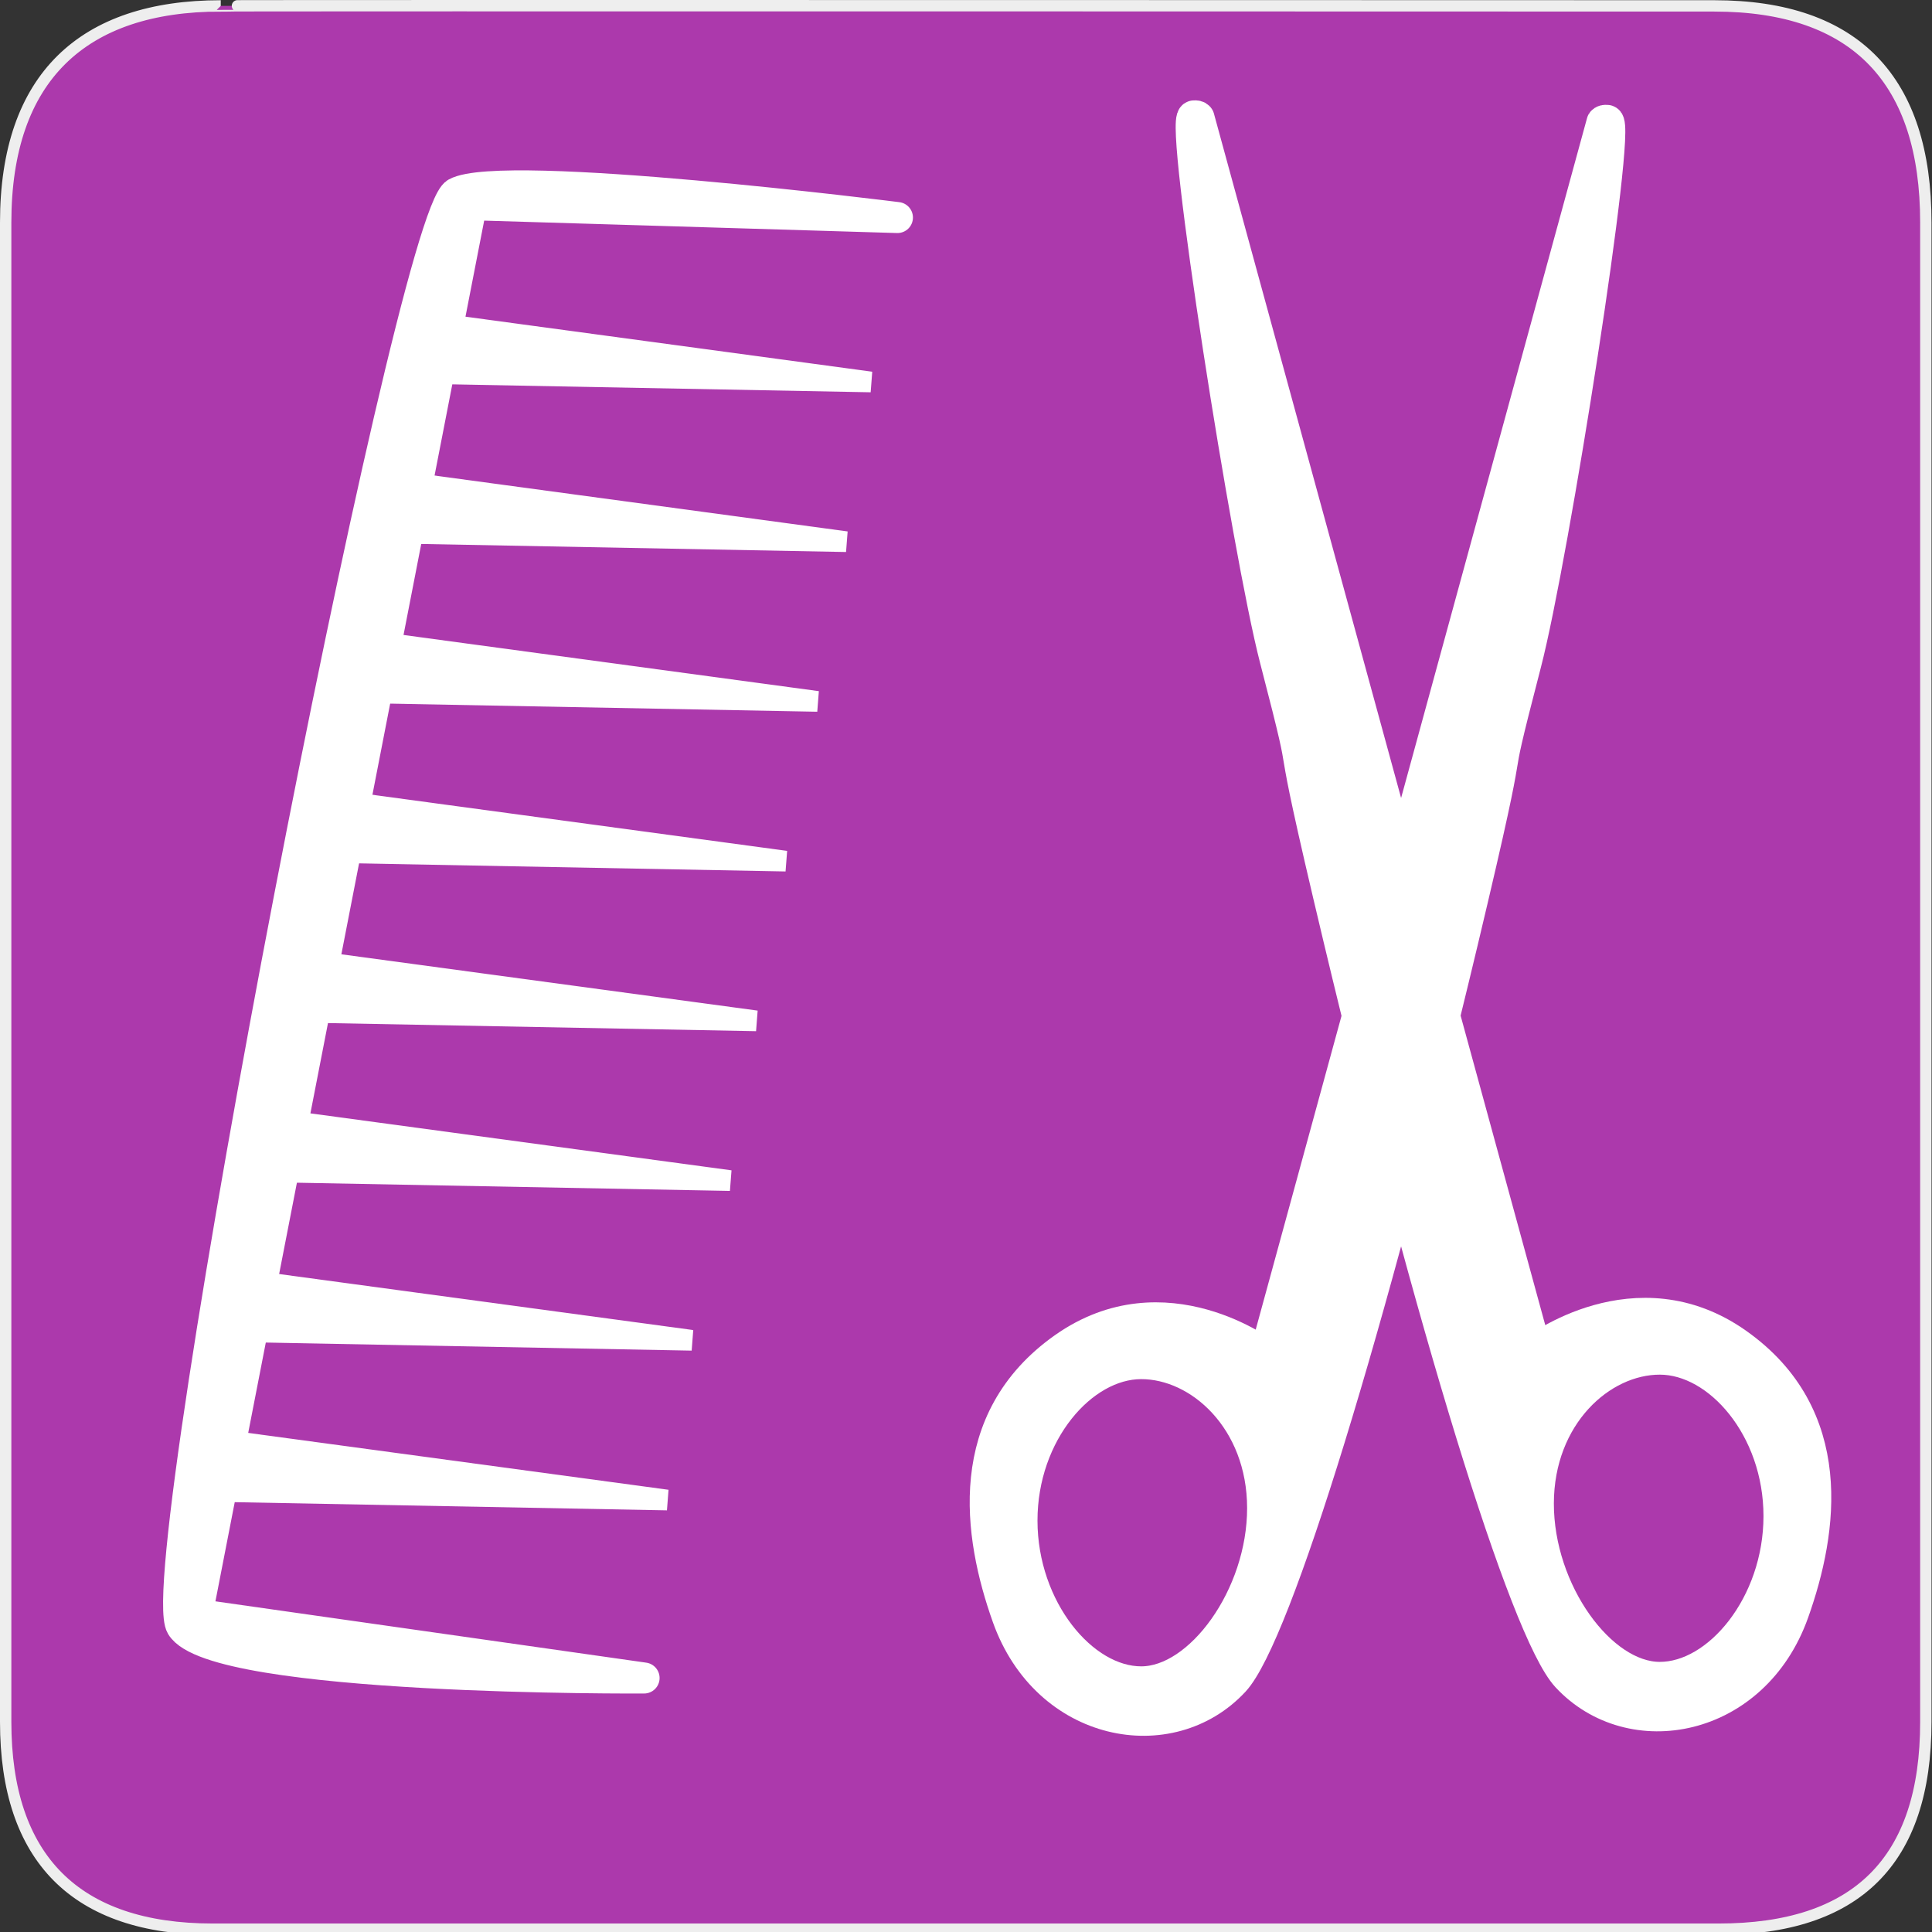 <?xml version="1.0" encoding="UTF-8" standalone="no"?>
<svg xmlns="http://www.w3.org/2000/svg" xmlns:sodipodi="http://sodipodi.sourceforge.net/DTD/sodipodi-0.dtd" xmlns:inkscape="http://www.inkscape.org/namespaces/inkscape" version="1.0" width="580" height="580">
 <rect width="100%" height="100%" fill="#333333" stroke="none"/>
 <defs id="defs4">
  <symbol viewBox="244.5 110 489 219.9" id="symbol-university">
   <path id="path4460" d="M79,43l57,119c0,0,21-96,104-96s124,106,124,106l43-133l82-17L0,17L79,43z"/>
   <path id="path4462" d="M94,176l-21,39" stroke-width="20" stroke="#000000" fill="none"/>
   <path id="path4464" d="M300,19c0,10.5-22.6,19-50.5,19S199,29.5,199,19s22.6-19,50.5-19S300,8.5,300,19z"/>
   <path id="path4466" d="M112,216l-16-38L64,88c0,0-9-8-4-35s16-24,16-24" stroke-width="20" stroke="#000000" ill="none"/>
  </symbol>
 </defs>
 <g id="g1327">
  <path d="M 66.275,1.768 C 24.94,1.768 1.704,23.139 1.704,66.804 L 1.704,516.927 C 1.704,557.771 22.599,579.156 63.896,579.156 L 515.92,579.156 C 557.227,579.156 578.149,558.841 578.149,516.927 L 578.149,66.804 C 578.149,24.203 557.227,1.768 514.628,1.768 C 514.624,1.768 66.133,1.625 66.275,1.768 z " id="path1329" fill="#AC39AC" stroke="#eee" stroke-width="3.408"/>
 </g>
 <path inkscape:connector-curvature="0" d="m 269.417,65.309 c 0,0 -118.575,-14.962 -132.459,-7.352 C 123.073,65.567 44.654,471.699 54.457,488.149 64.261,504.6 193.362,503.75 193.362,503.75 L 59.17,484.648 141.542,61.461 269.417,65.309 z" id="path3292" sodipodi:nodetypes="csscccc" fill="#ffffff" fill-rule="evenodd" stroke="#ffffff" stroke-linejoin="round" stroke-linecap="round" stroke-width="9.306"/>
 <path inkscape:connector-curvature="0" sodipodi:nodetypes="cccc" id="path3296" d="m 132.801,97.264 128.636,17.402 -130.932,-2.478 2.296,-14.924 z" fill="#ffffff" fill-rule="evenodd" stroke="#ffffff" stroke-linecap="square" stroke-width="6.204"/>
 <path inkscape:connector-curvature="0" d="m 125.414,145.214 128.636,17.402 -130.932,-2.478 2.296,-14.924 z" id="path3298" sodipodi:nodetypes="cccc" fill="#ffffff" fill-rule="evenodd" stroke="#ffffff" stroke-linecap="square" stroke-width="6.204"/>
 <path inkscape:connector-curvature="0" sodipodi:nodetypes="cccc" id="path3304" d="m 116.773,193.164 128.636,17.402 -130.932,-2.478 2.296,-14.924 z" fill="#ffffff" fill-rule="evenodd" stroke="#ffffff" stroke-linecap="square" stroke-width="6.204"/>
 <path inkscape:connector-curvature="0" d="m 107.254,241.115 128.636,17.402 -130.932,-2.478 2.296,-14.924 z" id="path3310" sodipodi:nodetypes="cccc" fill="#ffffff" fill-rule="evenodd" stroke="#ffffff" stroke-linecap="square" stroke-width="6.204"/>
 <path inkscape:connector-curvature="0" d="M 98.4,289.065 227.036,306.466 96.104,303.988 98.4,289.065 z" id="path3318" sodipodi:nodetypes="cccc" fill="#ffffff" fill-rule="evenodd" stroke="#ffffff" stroke-linecap="square" stroke-width="6.204"/>
 <path inkscape:connector-curvature="0" d="M 90.553,337.015 219.189,354.417 88.257,351.939 90.553,337.015 z" id="path3326" sodipodi:nodetypes="cccc" fill="#ffffff" fill-rule="evenodd" stroke="#ffffff" stroke-linecap="square" stroke-width="6.204"/>
 <path inkscape:connector-curvature="0" sodipodi:nodetypes="cccc" id="path3328" d="M 79.066,384.965 207.702,402.367 76.77,399.889 79.066,384.965 z" fill="#ffffff" fill-rule="evenodd" stroke="#ffffff" stroke-linecap="square" stroke-width="6.204"/>
 <path inkscape:connector-curvature="0" d="M 71.646,432.916 200.282,450.317 69.35,447.839 71.646,432.916 z" id="path3330" sodipodi:nodetypes="cccc" fill="#ffffff" fill-rule="evenodd" stroke="#ffffff" stroke-linecap="square" stroke-width="6.204"/>
 <g id="g3380" transform="matrix(1.239,0,0,1.239,-109.932,-67.239)">
  <path sodipodi:nodetypes="csssssccccccssc" id="path3363" d="M 378.031,82.594 C 374.687,82.909 391.203,188.05 397.926,213.929 C 408.175,253.382 398.282,218.601 413.312,281.531 C 435.339,373.755 458.407,449.441 468.567,460.38 C 483.931,476.922 513.578,471.487 523.047,444.919 C 530.155,424.973 534.083,397.329 509.489,379.965 C 485.151,362.782 460.709,381.616 460.709,381.616 L 379,82.844 C 378.866,82.628 378.509,82.549 378.031,82.594 z M 490.938,383.344 C 505.35,383.379 520.019,400.22 520.015,421.614 L 520.015,421.676 C 519.991,443.088 505.268,460.973 490.844,460.938 C 476.419,460.902 461.2,439.98 461.224,418.568 C 461.248,397.155 476.513,383.308 490.938,383.344 z" fill="#ffffff" fill-rule="evenodd" stroke="#ffffff" stroke-linejoin="round" stroke-linecap="round" stroke-width="8"/>
  <path d="M 478.092,83.679 C 481.436,83.994 464.921,189.135 458.198,215.014 C 447.948,254.467 457.841,219.685 442.811,282.616 C 420.784,374.84 397.716,450.526 387.556,461.465 C 372.193,478.007 342.546,472.572 333.077,446.004 C 325.968,426.058 322.04,398.414 346.635,381.05 C 370.972,363.867 395.414,382.701 395.414,382.701 L 477.123,83.929 C 477.257,83.713 477.614,83.634 478.092,83.679 z M 365.186,384.429 C 350.774,384.464 336.104,401.305 336.108,422.699 L 336.108,422.761 C 336.132,444.173 350.855,462.058 365.28,462.022 C 379.704,461.987 394.923,441.065 394.899,419.653 C 394.876,398.24 379.61,384.393 365.186,384.429 z" id="path3378" sodipodi:nodetypes="csssssccccccssc" fill="#ffffff" fill-rule="evenodd" stroke="#ffffff" stroke-linejoin="round" stroke-linecap="round" stroke-width="8"/>
 </g>
</svg>
